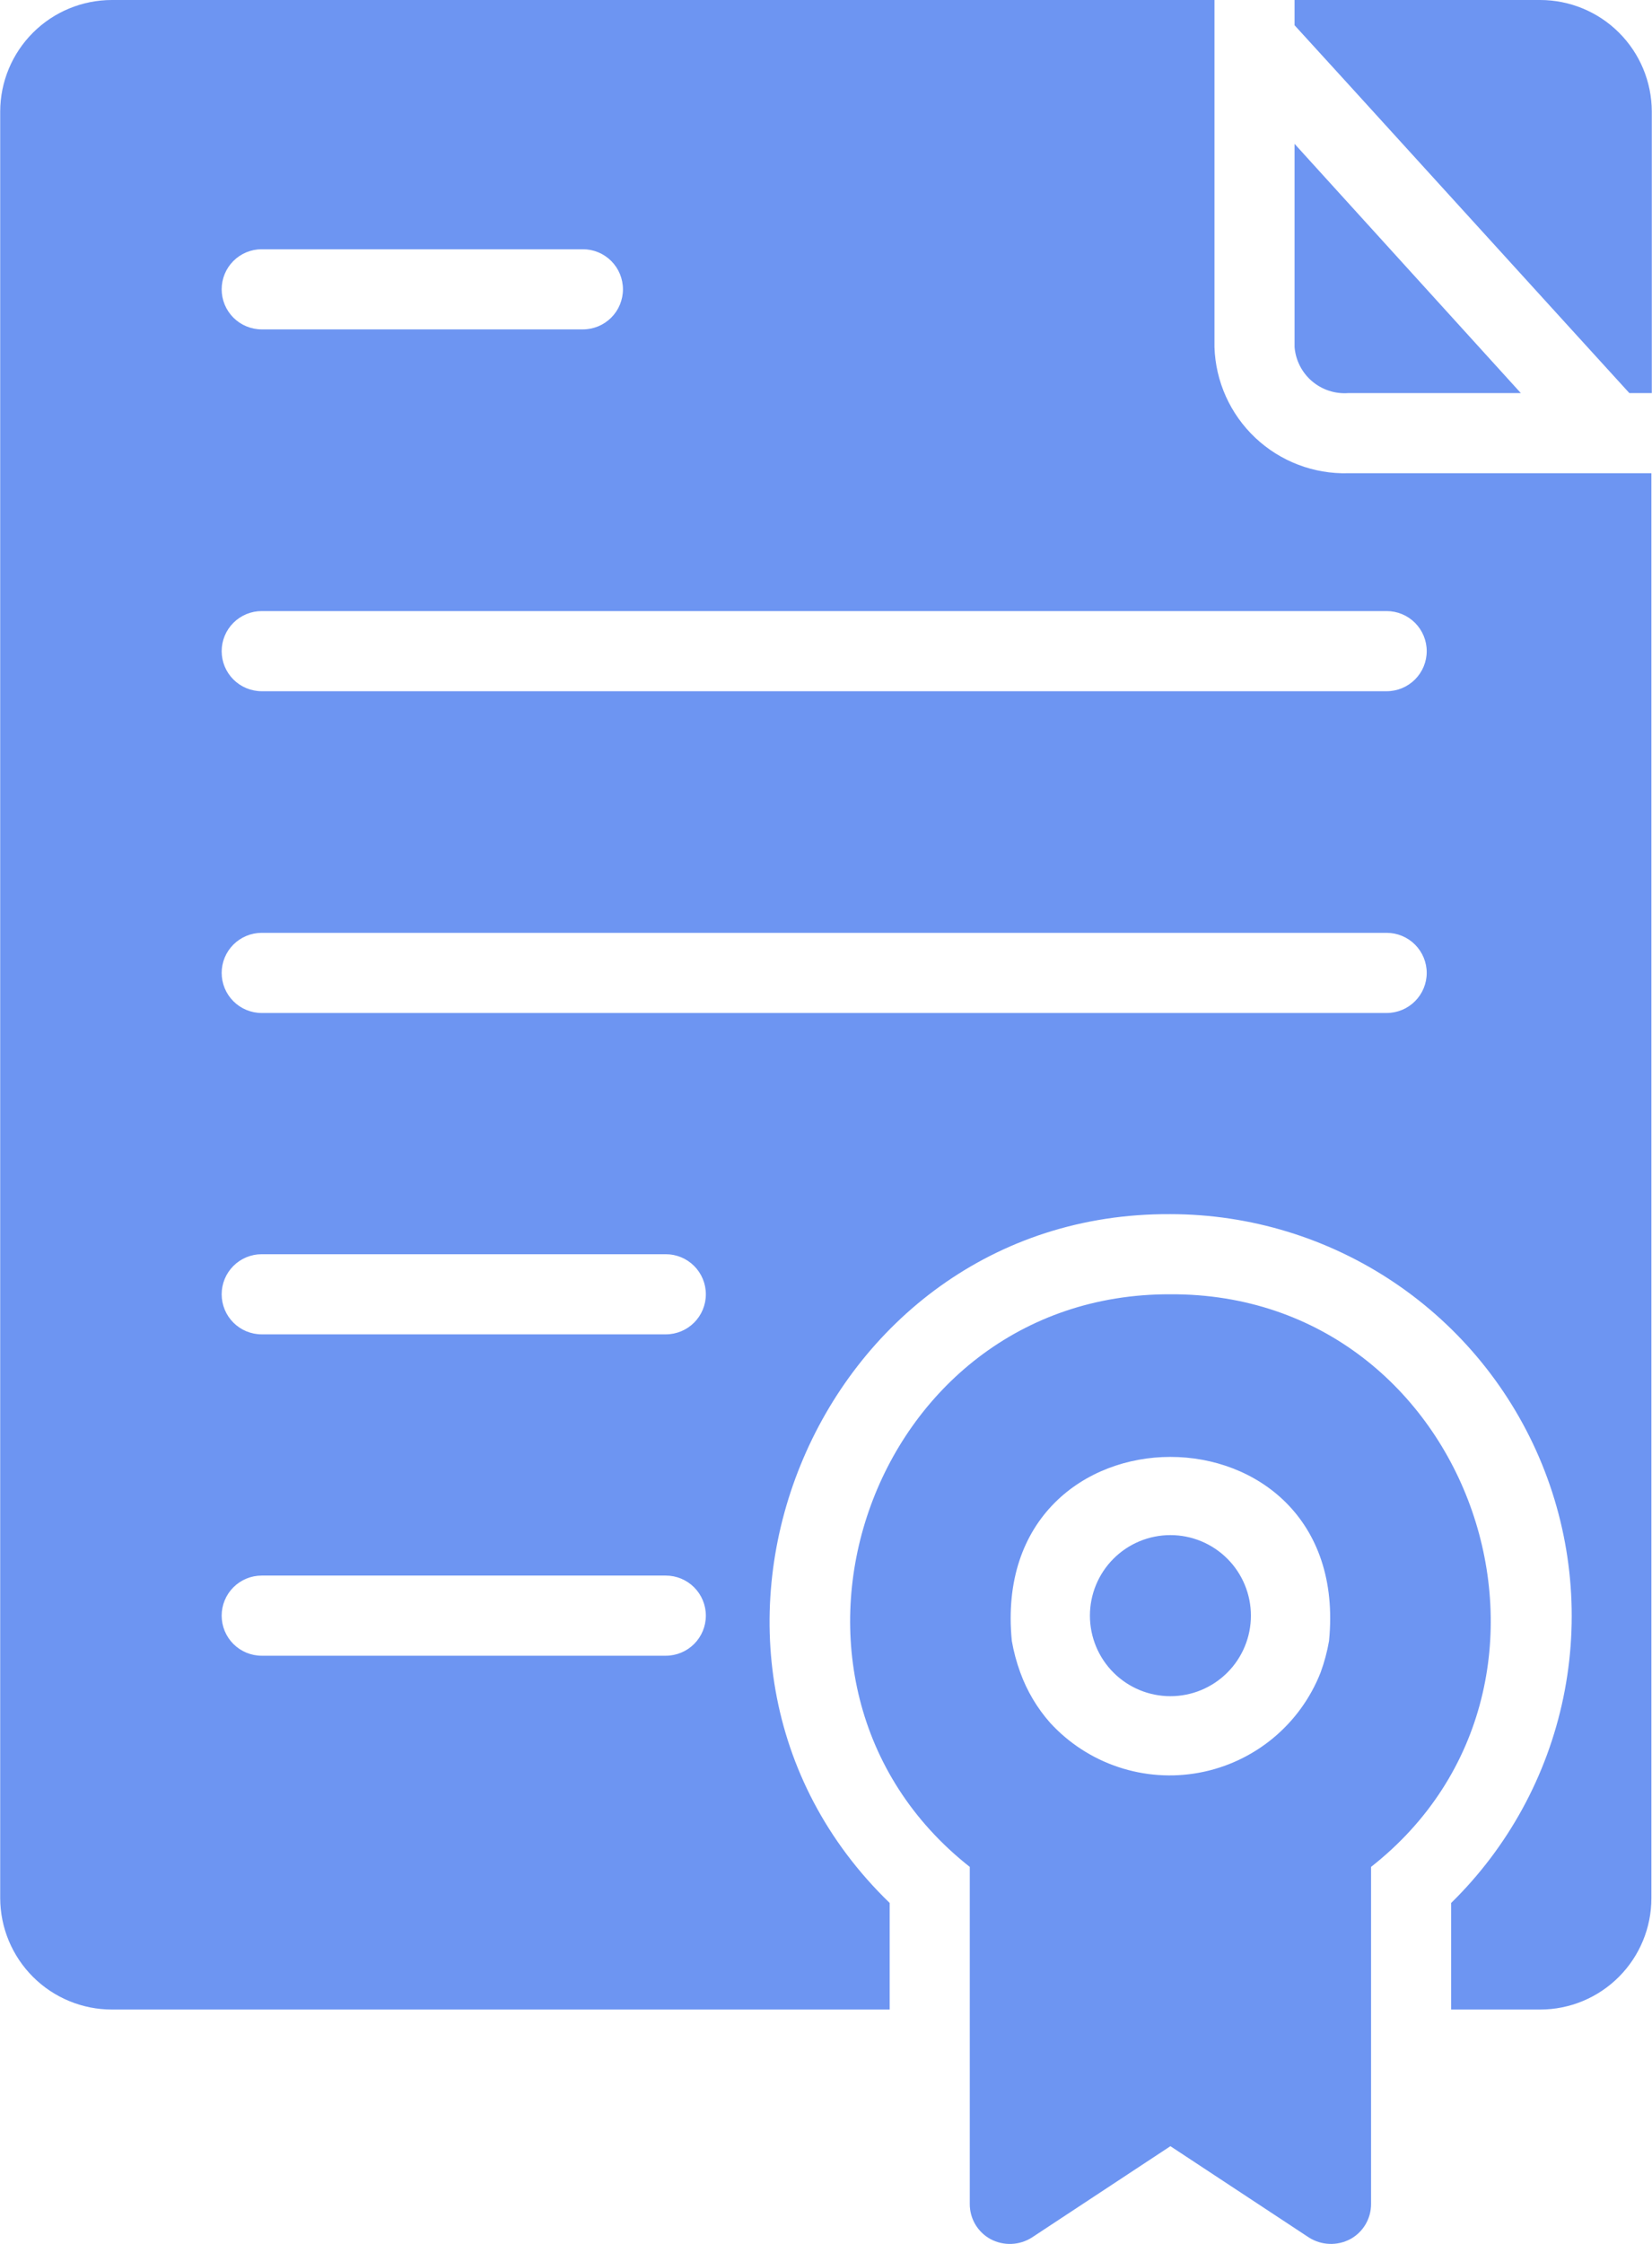 <?xml version="1.0" encoding="UTF-8"?> <svg xmlns="http://www.w3.org/2000/svg" width="330" height="448" viewBox="0 0 330 448" fill="none"> <g clip-path="url(#clip0_550_558)"> <path d="M258.599 69.28V28.72L303.799 78.48H269.319C266.68 78.672 264.071 77.813 262.063 76.089C260.055 74.366 258.81 71.918 258.599 69.28ZM217.719 322.56C217.719 326.825 219.413 330.915 222.429 333.93C225.444 336.946 229.534 338.64 233.799 338.64C238.064 338.64 242.154 336.946 245.169 333.93C248.185 330.915 249.879 326.825 249.879 322.56C249.879 318.295 248.185 314.205 245.169 311.19C242.154 308.174 238.064 306.48 233.799 306.48C229.534 306.48 225.444 308.174 222.429 311.19C219.413 314.205 217.719 318.295 217.719 322.56ZM273.879 372.72V440C273.888 441.44 273.506 442.856 272.773 444.096C272.041 445.336 270.985 446.353 269.719 447.04C268.439 447.715 267.003 448.041 265.556 447.985C264.11 447.929 262.703 447.492 261.479 446.72L233.799 428.48L206.119 446.72C204.896 447.496 203.489 447.934 202.042 447.99C200.595 448.046 199.159 447.718 197.879 447.04C196.613 446.353 195.557 445.336 194.825 444.096C194.092 442.856 193.71 441.44 193.719 440V372.72C146.935 335.856 173.367 258.2 233.799 258.4C294.247 258.112 320.679 335.976 273.879 372.72ZM202.119 327.6C202.491 329.739 203.053 331.841 203.799 333.88C205.134 337.573 207.154 340.982 209.751 343.928C213.464 347.987 218.15 351.033 223.366 352.779C228.582 354.526 234.157 354.915 239.566 353.911C244.974 352.906 250.037 350.541 254.279 347.038C258.52 343.535 261.799 339.009 263.807 333.888C264.554 331.846 265.116 329.742 265.487 327.6C270.311 278.624 197.287 278.624 202.119 327.6ZM307.639 1.47829e-06H258.599V5.04L268.599 16L313.959 65.84L325.479 78.48H329.959V22.24C329.94 16.334 327.58 10.676 323.396 6.507C319.212 2.338 313.546 -0.002 307.639 1.47829e-06ZM269.319 94.48H329.879V378.96C329.883 384.846 327.553 390.493 323.398 394.663C319.244 398.832 313.605 401.183 307.719 401.2H289.879V379.92C301.26 368.772 309.063 354.487 312.295 338.887C315.527 323.287 314.04 307.078 308.024 292.326C302.008 277.574 291.736 264.948 278.517 256.056C265.298 247.164 249.73 242.41 233.799 242.4C162.631 241.992 126.647 330.536 177.719 379.92V401.2H22.359C16.453 401.202 10.786 398.862 6.602 394.693C2.418 390.524 0.058 384.866 0.039 378.96V22.24C0.058 16.334 2.418 10.676 6.602 6.507C10.786 2.338 16.453 -0.002 22.359 1.47829e-06H242.599V69.28C242.812 76.161 245.744 82.677 250.753 87.4C255.761 92.124 262.437 94.67 269.319 94.48ZM52.279 65.76H116.439C118.561 65.76 120.596 64.917 122.096 63.417C123.596 61.917 124.439 59.882 124.439 57.76C124.439 55.638 123.596 53.603 122.096 52.103C120.596 50.603 118.561 49.76 116.439 49.76H52.279C50.157 49.76 48.123 50.603 46.622 52.103C45.122 53.603 44.279 55.638 44.279 57.76C44.279 59.882 45.122 61.917 46.622 63.417C48.123 64.917 50.157 65.76 52.279 65.76ZM132.999 314.56H52.279C50.157 314.56 48.123 315.403 46.622 316.903C45.122 318.403 44.279 320.438 44.279 322.56C44.279 324.682 45.122 326.717 46.622 328.217C48.123 329.717 50.157 330.56 52.279 330.56H132.999C135.121 330.56 137.156 329.717 138.656 328.217C140.156 326.717 140.999 324.682 140.999 322.56C140.999 320.438 140.156 318.403 138.656 316.903C137.156 315.403 135.121 314.56 132.999 314.56ZM52.279 266.4H132.999C135.121 266.4 137.156 265.557 138.656 264.057C140.156 262.557 140.999 260.522 140.999 258.4C140.999 256.278 140.156 254.243 138.656 252.743C137.156 251.243 135.121 250.4 132.999 250.4H52.279C50.157 250.4 48.123 251.243 46.622 252.743C45.122 254.243 44.279 256.278 44.279 258.4C44.279 260.522 45.122 262.557 46.622 264.057C48.123 265.557 50.157 266.4 52.279 266.4ZM276.999 186.24H52.279C50.157 186.24 48.123 187.083 46.622 188.583C45.122 190.083 44.279 192.118 44.279 194.24C44.279 196.362 45.122 198.397 46.622 199.897C48.123 201.397 50.157 202.24 52.279 202.24H276.999C279.121 202.24 281.156 201.397 282.656 199.897C284.156 198.397 284.999 196.362 284.999 194.24C284.999 192.118 284.156 190.083 282.656 188.583C281.156 187.083 279.121 186.24 276.999 186.24ZM276.999 122H52.279C50.157 122 48.123 122.843 46.622 124.343C45.122 125.843 44.279 127.878 44.279 130C44.279 132.122 45.122 134.157 46.622 135.657C48.123 137.157 50.157 138 52.279 138H276.999C279.121 138 281.156 137.157 282.656 135.657C284.156 134.157 284.999 132.122 284.999 130C284.999 127.878 284.156 125.843 282.656 124.343C281.156 122.843 279.121 122 276.999 122Z" fill="#6D95F2"></path> </g> <defs> <clipPath id="clip0_550_558"> <rect width="330" height="448" fill="white"></rect> </clipPath> </defs> </svg> 